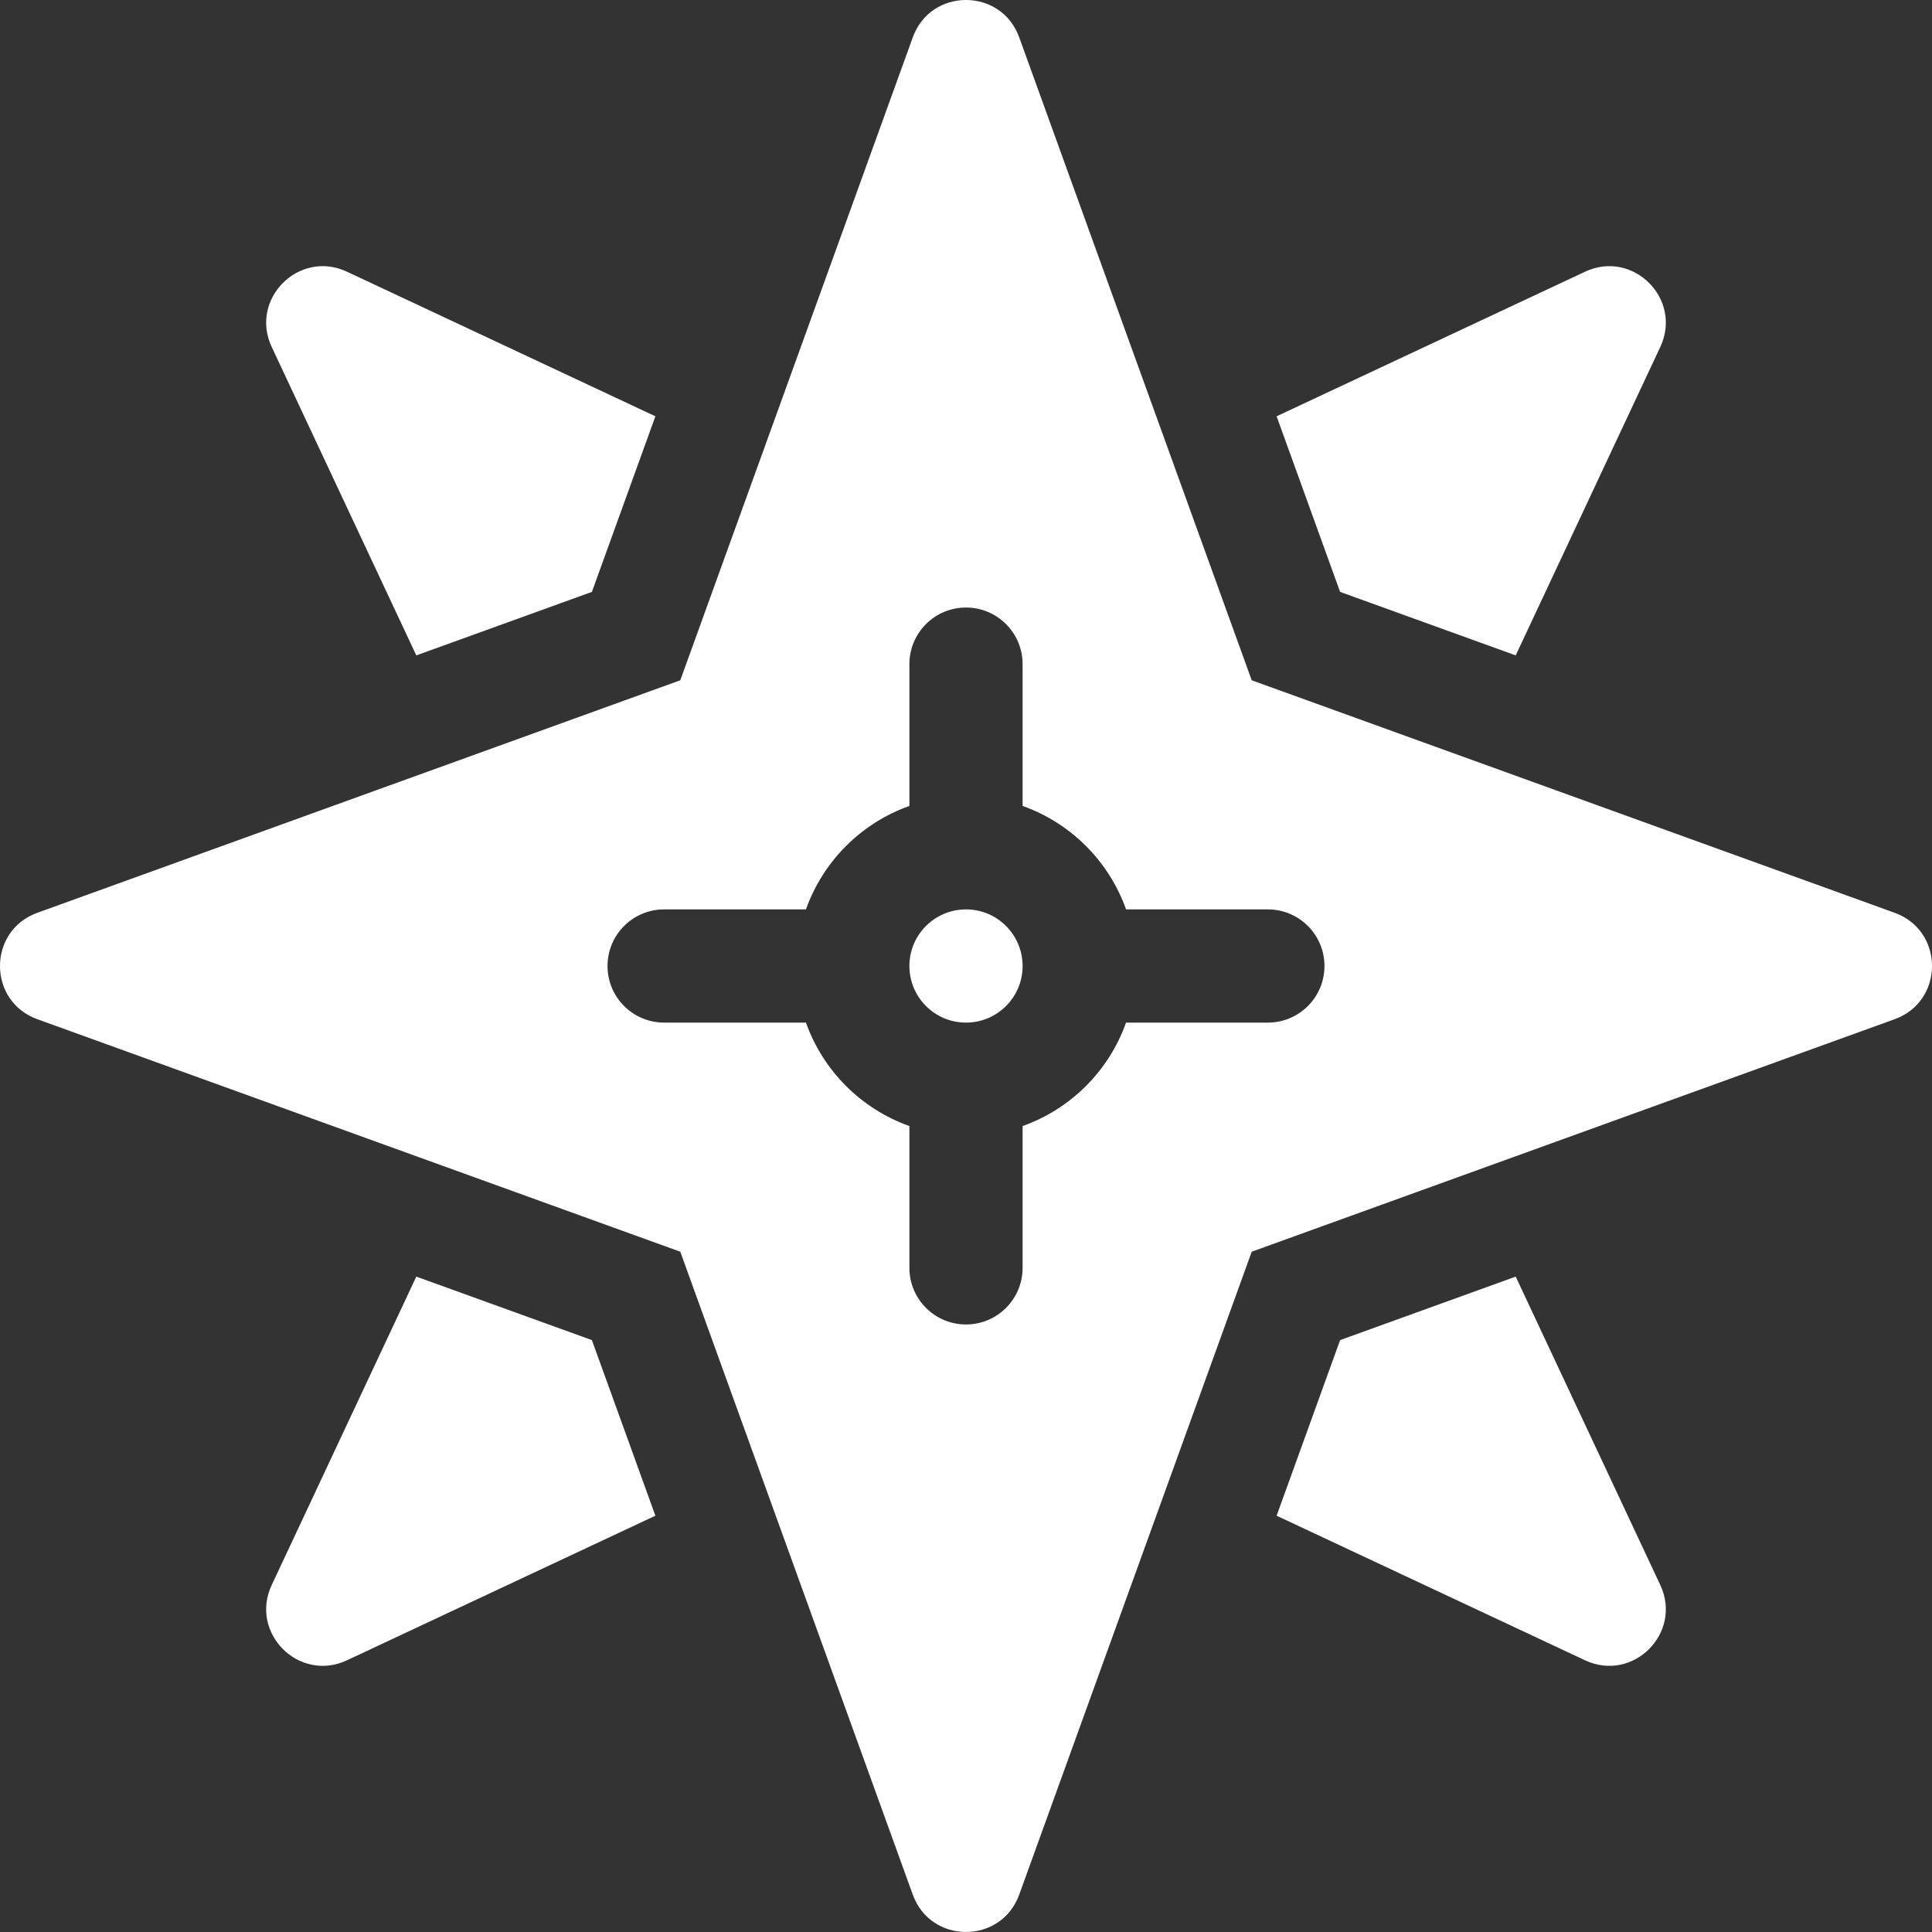 <svg width="44" height="44" viewBox="0 0 44 44" fill="none" xmlns="http://www.w3.org/2000/svg">
<rect x="0" y="0" width="44" height="44" fill="#333333" stroke="none"/>
<g id="Vector">
<path d="M14.926 9.481L7.902 6.188C6.81 5.676 5.676 6.81 6.188 7.902L9.481 14.926L13.48 13.48L14.926 9.481Z" fill="white"/>
<path d="M34.519 14.926L37.812 7.902C38.324 6.81 37.19 5.676 36.098 6.188L29.074 9.481L30.52 13.48L34.519 14.926Z" fill="white"/>
<path d="M9.481 29.074L6.188 36.098C5.676 37.19 6.81 38.324 7.902 37.812L14.926 34.519L13.48 30.52L9.481 29.074Z" fill="white"/>
<path d="M29.074 34.519L36.098 37.812C37.19 38.324 38.324 37.19 37.812 36.098L34.519 29.074L30.52 30.52L29.074 34.519Z" fill="white"/>
<path d="M22 23.289C22.712 23.289 23.289 22.712 23.289 22C23.289 21.288 22.712 20.711 22 20.711C21.288 20.711 20.711 21.288 20.711 22C20.711 22.712 21.288 23.289 22 23.289Z" fill="white"/>
<path d="M43.149 20.788L28.507 15.493L23.212 0.851C22.802 -0.284 21.198 -0.284 20.788 0.851L15.493 15.493L0.851 20.788C-0.284 21.198 -0.284 22.802 0.851 23.212L15.493 28.507L20.788 43.149C21.198 44.283 22.802 44.283 23.212 43.149L28.507 28.507L43.149 23.212C44.284 22.802 44.284 21.198 43.149 20.788ZM28.875 23.289H25.645C25.256 24.386 24.386 25.256 23.289 25.645V28.875C23.289 29.587 22.712 30.164 22 30.164C21.288 30.164 20.711 29.587 20.711 28.875V25.645C19.614 25.256 18.744 24.386 18.355 23.289H15.125C14.413 23.289 13.836 22.712 13.836 22C13.836 21.288 14.413 20.711 15.125 20.711H18.355C18.744 19.614 19.614 18.744 20.711 18.355V15.125C20.711 14.413 21.288 13.836 22 13.836C22.712 13.836 23.289 14.413 23.289 15.125V18.355C24.386 18.744 25.256 19.614 25.645 20.711H28.875C29.587 20.711 30.164 21.288 30.164 22C30.164 22.712 29.587 23.289 28.875 23.289Z" fill="white"/>
</g>
</svg>
